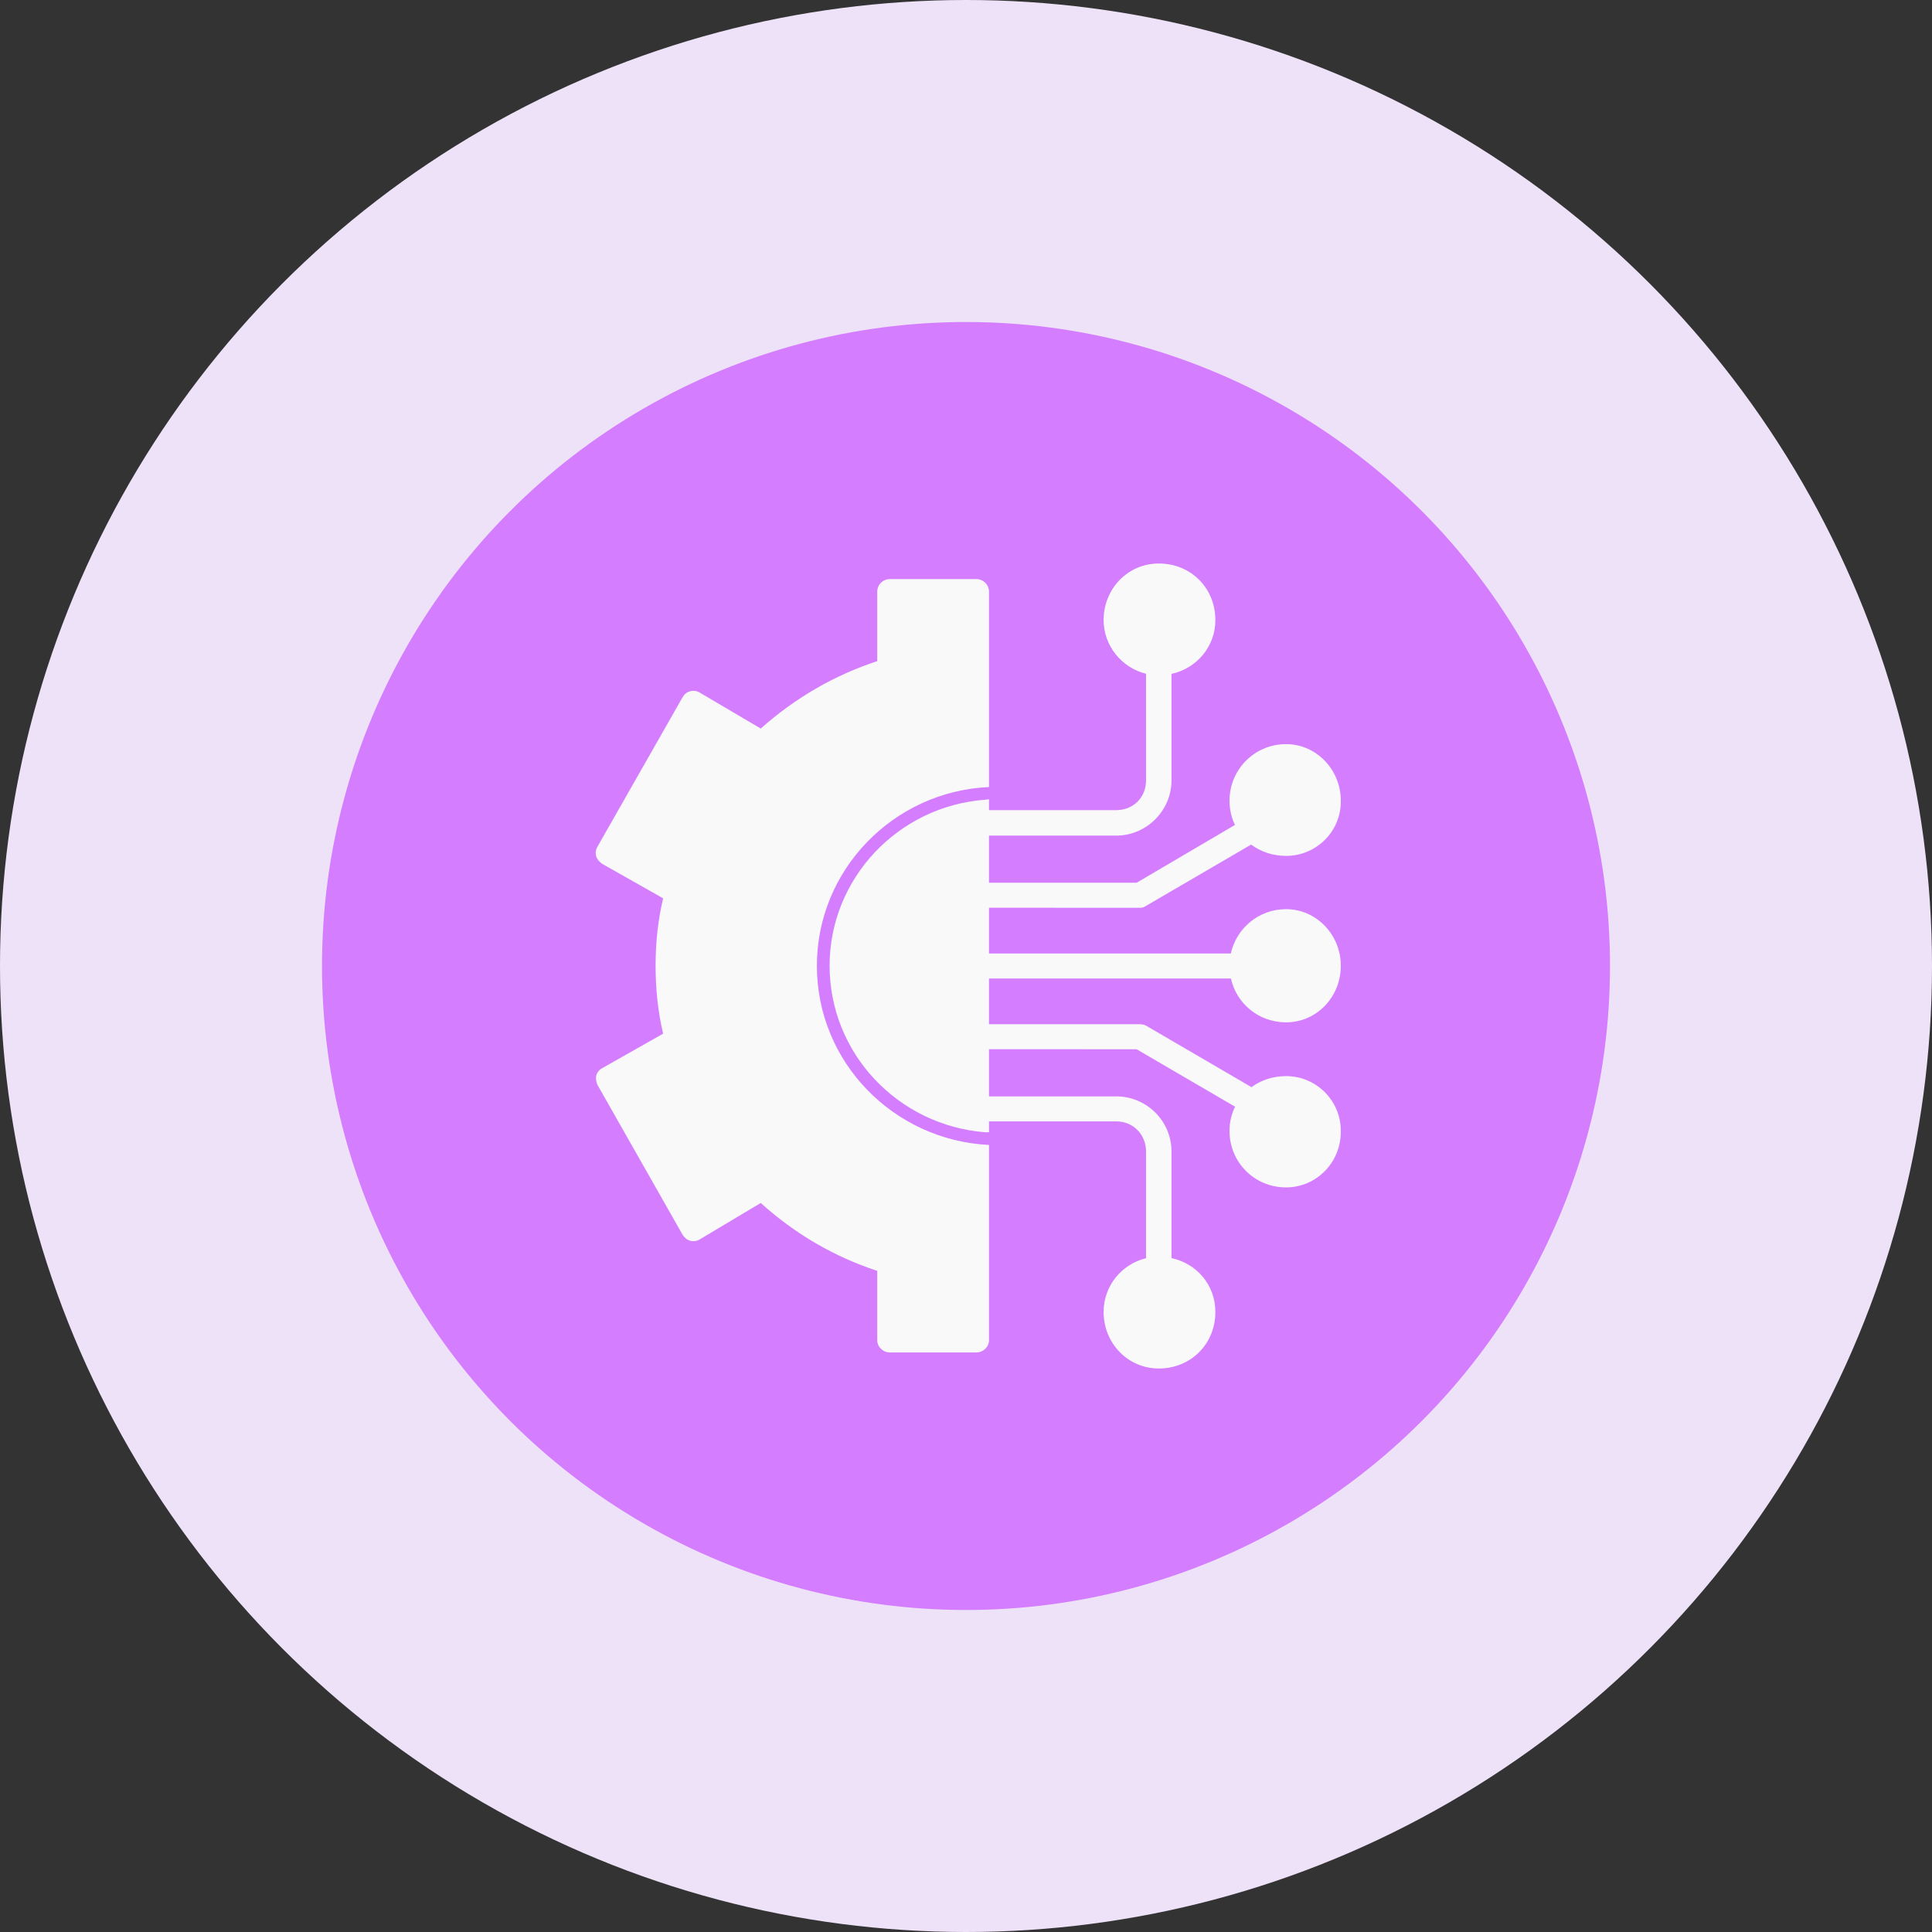 <?xml version="1.0" encoding="UTF-8"?>
<svg width="120px" height="120px" viewBox="0 0 120 120" version="1.1" xmlns="http://www.w3.org/2000/svg" xmlns:xlink="http://www.w3.org/1999/xlink">
    <rect x="0" y="0" width="120" height="120" fill="#333333" stroke="none"/>
    <title>attendee-ml</title>
    <g id="Events" stroke="none" stroke-width="1" fill="none" fill-rule="evenodd">
        <g id="attendee-ml">
            <circle id="Oval" fill="#EEE2F9" cx="60" cy="60" r="60"></circle>
            <circle id="Oval" fill="#D47DFF" cx="60" cy="60" r="40"></circle>
            <g id="Group" transform="translate(37, 35)" fill="#F9F9F9">
                <path d="M24.428,28.617 L33.802,28.617 C33.948,28.617 34.066,28.647 34.183,28.705 L40.732,32.525 C41.32,32.093 42.061,31.839 42.882,31.839 C44.757,31.839 46.28,33.363 46.28,35.237 C46.309,37.2 44.757,38.752 42.882,38.752 C40.92,38.752 39.367,37.2 39.367,35.237 C39.367,34.696 39.49,34.189 39.712,33.739 L33.597,30.17 L24.428,30.169 L24.428,33.099 L32.337,33.099 C34.212,33.099 35.764,34.622 35.764,36.526 L35.764,43.142 C37.337,43.481 38.489,44.82 38.489,46.485 C38.489,48.477 36.965,50 34.974,50 C33.07,50 31.547,48.448 31.547,46.485 C31.547,44.857 32.682,43.508 34.182,43.151 L34.183,36.526 C34.183,35.472 33.392,34.651 32.337,34.651 L24.428,34.651 L24.429,35.325 L24.165,35.325 C18.776,34.886 14.528,30.434 14.528,24.985 C14.528,19.566 18.776,15.085 24.165,14.675 L24.429,14.646 L24.428,15.319 L32.337,15.319 C33.392,15.319 34.183,14.528 34.183,13.474 L34.182,6.848 C32.682,6.485 31.547,5.118 31.547,3.515 C31.547,1.552 33.07,-6.66133815e-13 34.974,-6.66133815e-13 C36.965,-6.66133815e-13 38.489,1.523 38.489,3.515 C38.489,5.154 37.337,6.512 35.764,6.857 L35.764,13.474 C35.764,15.349 34.212,16.901 32.337,16.901 L24.428,16.9 L24.428,19.83 L33.597,19.83 L39.706,16.238 C39.488,15.787 39.367,15.278 39.367,14.733 C39.367,12.8 40.92,11.219 42.882,11.219 C44.757,11.219 46.28,12.8 46.28,14.733 C46.309,16.637 44.757,18.161 42.882,18.161 C42.052,18.161 41.303,17.901 40.712,17.458 L34.183,21.265 C34.066,21.353 33.948,21.383 33.802,21.383 L24.428,21.382 L24.428,24.223 L39.45,24.224 C39.795,22.653 41.185,21.47 42.882,21.47 C44.757,21.47 46.28,23.052 46.28,24.985 C46.28,26.948 44.757,28.5 42.882,28.5 C41.193,28.5 39.807,27.349 39.454,25.777 L24.428,25.776 L24.428,28.617 Z M23.638,0.967 C24.077,0.967 24.429,1.318 24.429,1.757 L24.429,13.884 C18.512,14.148 13.738,19.01 13.738,24.985 C13.738,30.99 18.512,35.823 24.429,36.116 L24.429,48.243 C24.429,48.653 24.077,49.004 23.638,49.004 L18.278,49.004 C17.838,49.004 17.487,48.653 17.487,48.243 L17.487,43.937 C14.821,43.058 12.39,41.652 10.252,39.719 L6.473,41.974 C6.298,42.091 6.063,42.121 5.858,42.062 C5.653,42.004 5.507,41.857 5.39,41.681 L0.117,32.396 C0.029,32.22 -2.80486745e-12,32.015 0.029,31.81 C0.088,31.605 0.234,31.429 0.41,31.342 L4.189,29.203 C3.866,27.856 3.72,26.421 3.72,24.985 C3.72,23.55 3.866,22.144 4.189,20.797 L0.41,18.658 C0.234,18.541 0.088,18.366 0.029,18.19 C-0.029,17.985 -2.80486745e-12,17.78 0.117,17.575 L5.39,8.319 C5.507,8.114 5.653,7.996 5.858,7.938 C6.063,7.879 6.298,7.909 6.473,8.026 L10.252,10.252 C12.39,8.348 14.821,6.942 17.487,6.063 L17.487,1.757 C17.487,1.318 17.838,0.967 18.278,0.967 L23.638,0.967 Z" id="Combined-Shape"></path>
            </g>
        </g>
    </g>
</svg>